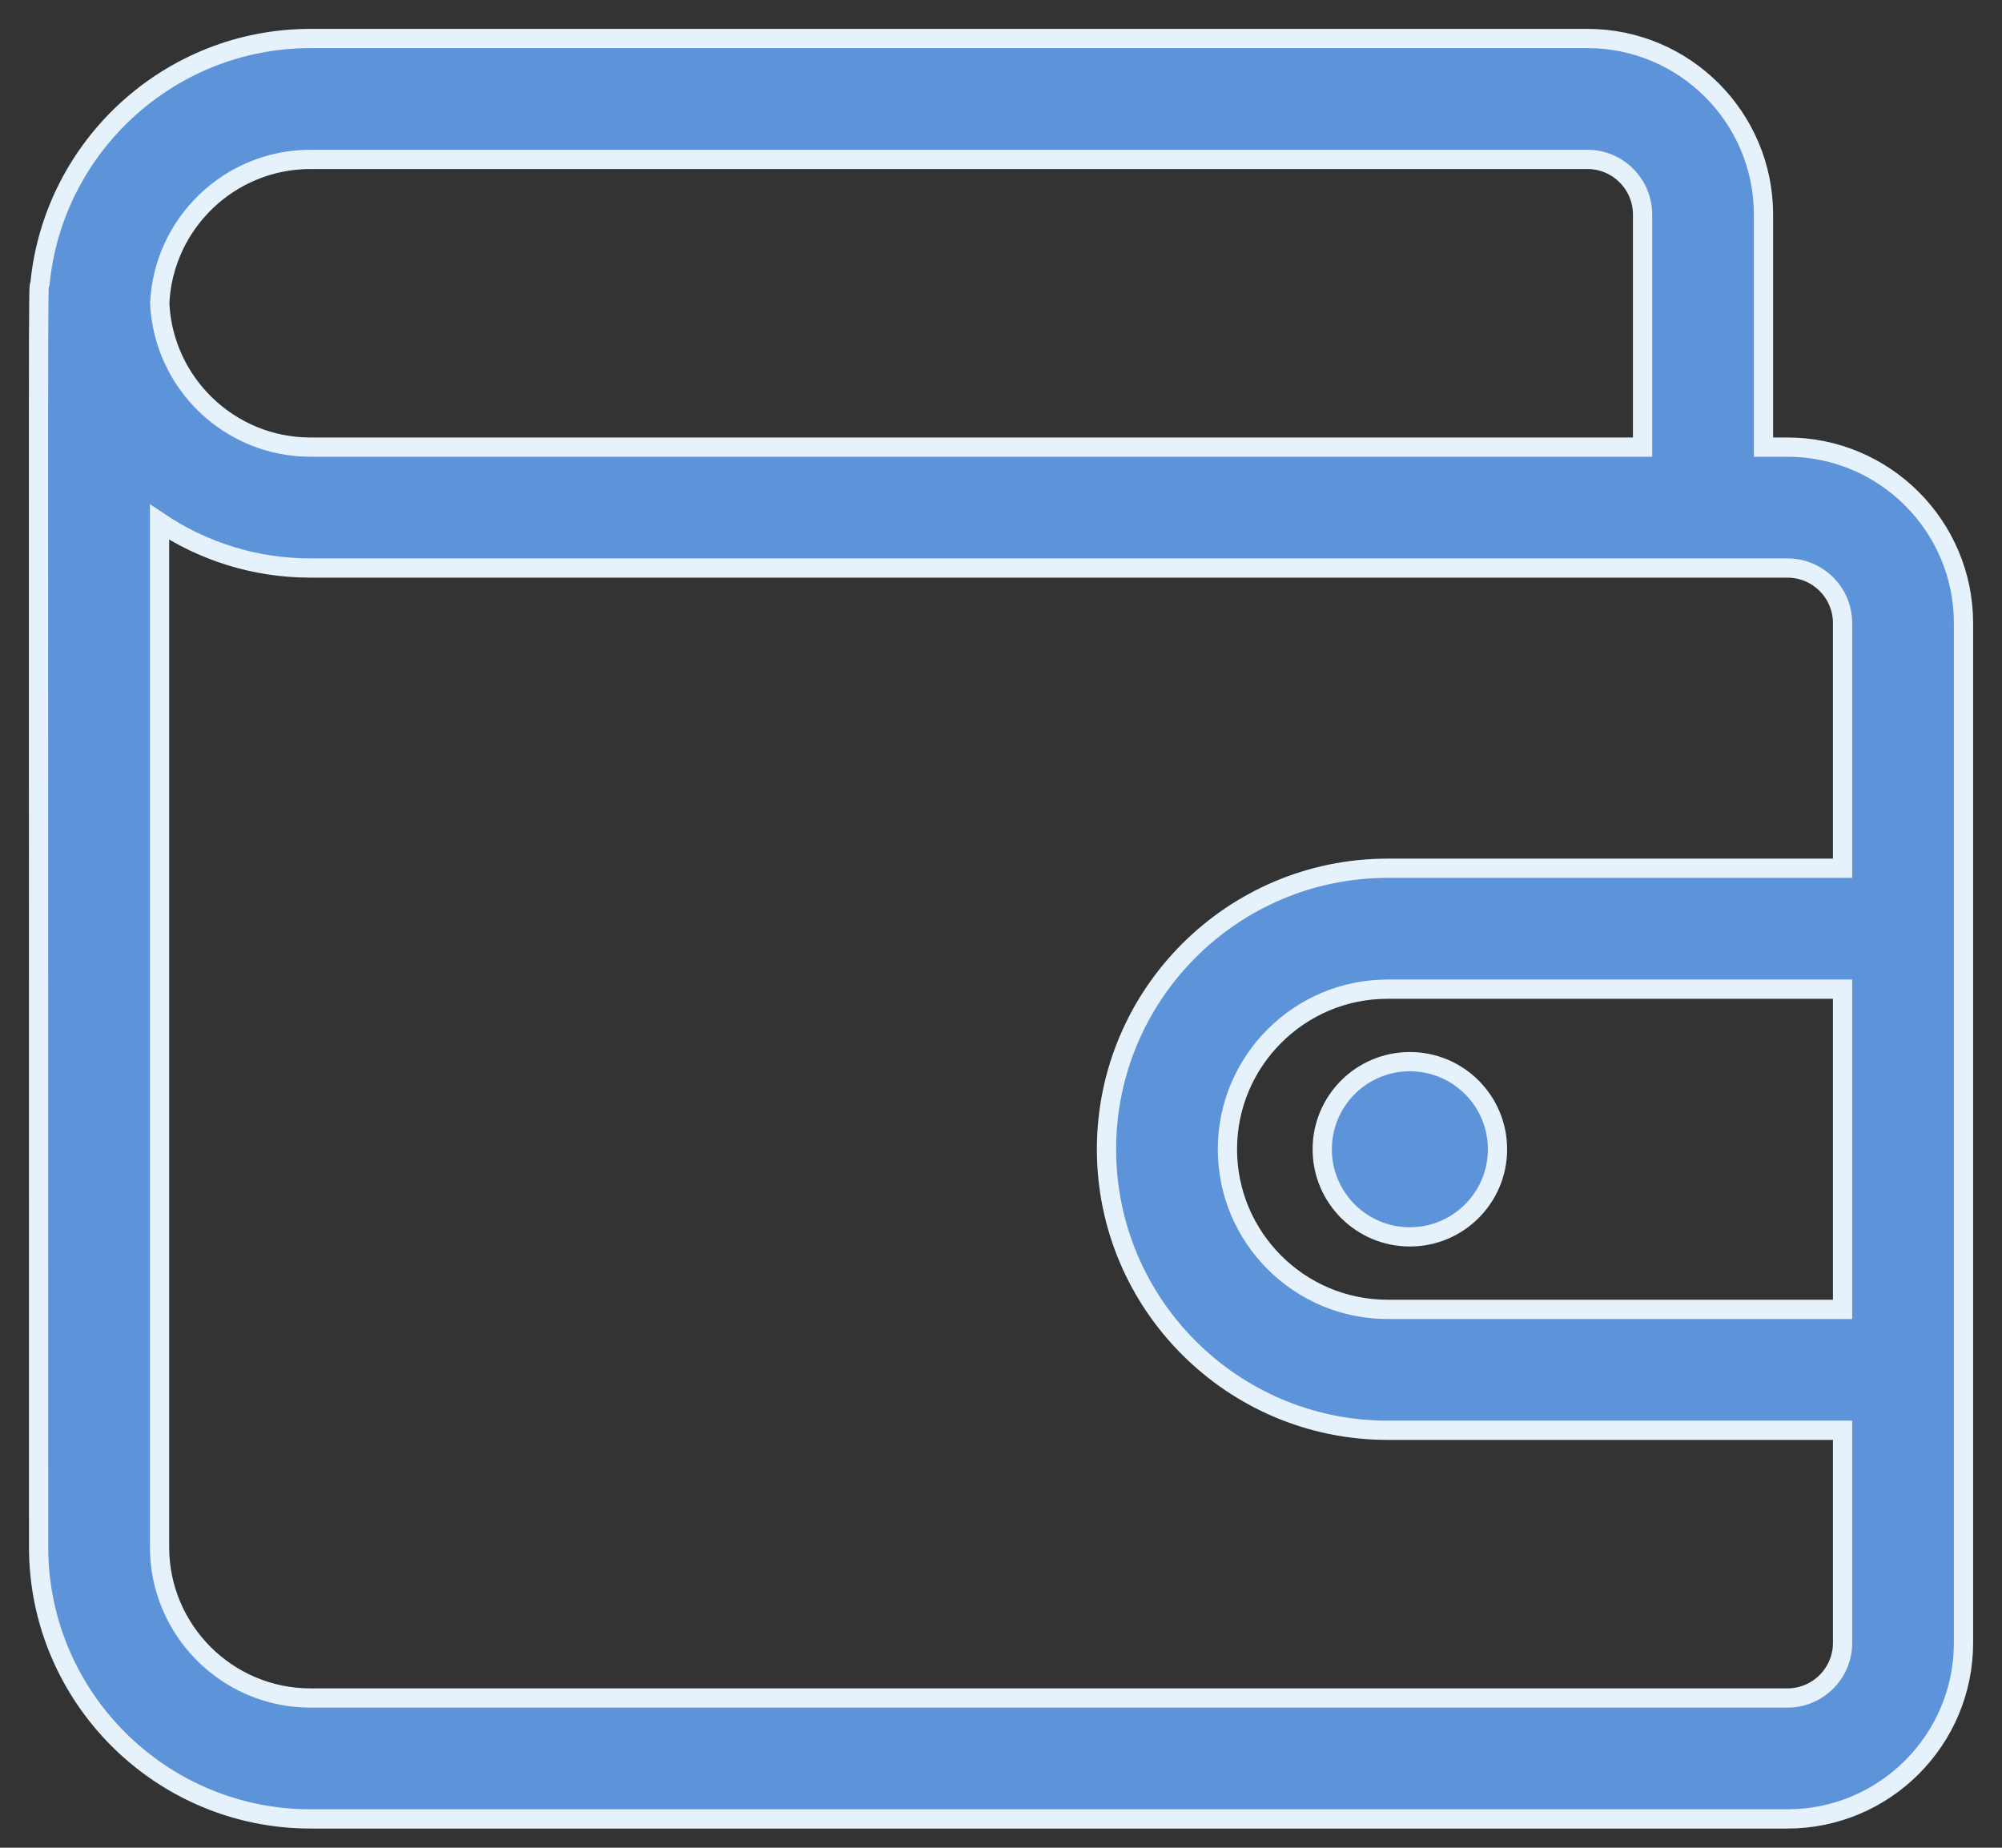 <?xml version="1.0" encoding="UTF-8"?>
<svg width="52px" height="48px" viewBox="0 0 52 48" version="1.1" xmlns="http://www.w3.org/2000/svg" xmlns:xlink="http://www.w3.org/1999/xlink">
    <rect x="0" y="0" width="52" height="48" fill="#333333" stroke="none"/>
    <title>wallet</title>
    <g id="Page-1" stroke="none" stroke-width="1" fill="none" fill-rule="evenodd">
        <g id="wallet" transform="translate(1, 1)" fill="#5D94D9" fill-rule="nonzero" stroke="#E5F1FB" stroke-width="0.5">
            <path d="M45.427,10.615 L44.805,10.615 L44.805,4.573 C44.805,2.052 42.754,0 40.232,0 L7.064,0 C3.404,0 0.386,2.8 0.038,6.37 C-0.016,6.622 0.003,4.374 0.003,39.19 C0.003,43.083 3.171,46.251 7.064,46.251 L45.427,46.251 C47.949,46.251 50,44.199 50,41.678 L50,15.188 C50,12.666 47.949,10.615 45.427,10.615 Z M7.064,3.141 L40.232,3.141 C41.022,3.141 41.664,3.784 41.664,4.573 L41.664,10.615 L7.064,10.615 C4.964,10.615 3.245,8.955 3.149,6.878 C3.245,4.801 4.964,3.141 7.064,3.141 Z M45.427,43.11 L7.064,43.11 C4.903,43.11 3.144,41.351 3.144,39.19 L3.144,12.565 C4.266,13.317 5.615,13.756 7.064,13.756 L45.427,13.756 C46.217,13.756 46.859,14.398 46.859,15.188 L46.859,21.555 L35.04,21.555 C31.015,21.555 27.74,24.829 27.74,28.855 C27.74,32.88 31.015,36.155 35.04,36.155 L46.859,36.155 L46.859,41.678 C46.859,42.467 46.217,43.11 45.427,43.11 Z M46.859,33.014 L35.04,33.014 C32.747,33.014 30.881,31.148 30.881,28.855 C30.881,26.562 32.747,24.696 35.04,24.696 L46.859,24.696 L46.859,33.014 Z" id="Shape"></path>
            <circle id="Oval" cx="35.62" cy="28.855" r="2.276"></circle>
        </g>
    </g>
</svg>